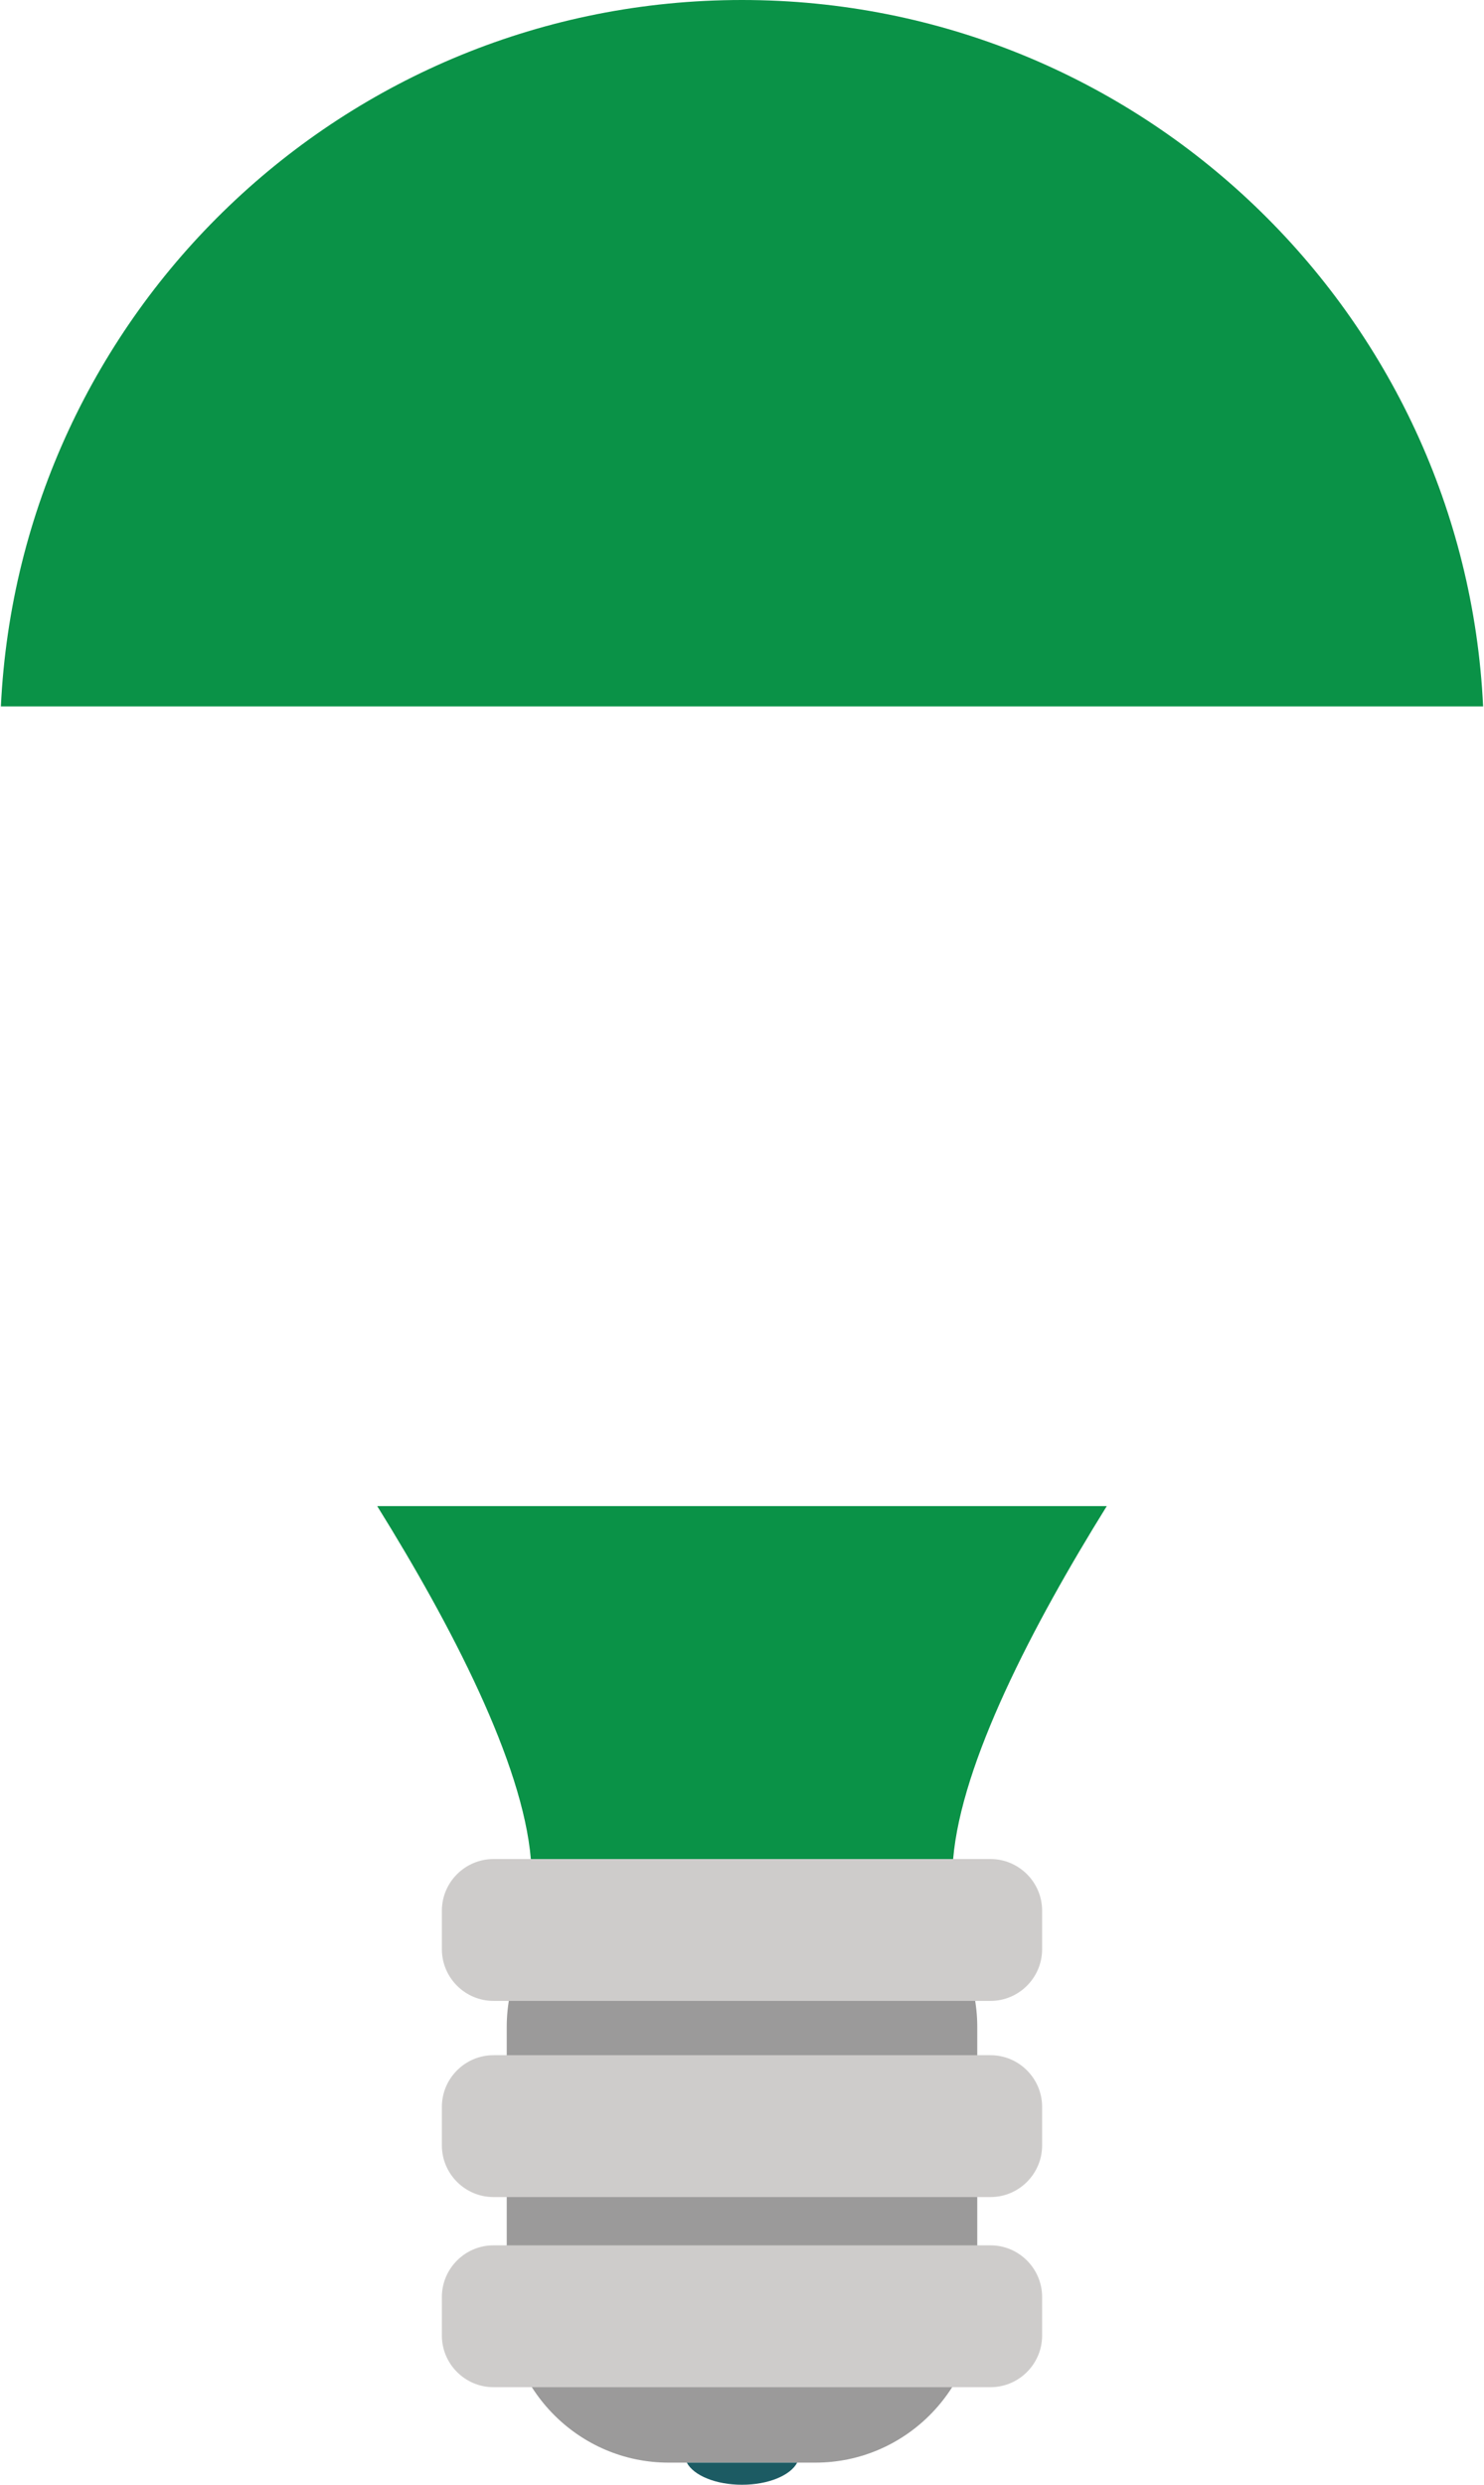 <!-- Generator: Adobe Illustrator 21.0.0, SVG Export Plug-In  -->
<svg version="1.1"
	 xmlns="http://www.w3.org/2000/svg" xmlns:xlink="http://www.w3.org/1999/xlink" xmlns:a="http://ns.adobe.com/AdobeSVGViewerExtensions/3.0/"
	 x="0px" y="0px" width="229.445px" height="383.962px" viewBox="0 0 229.445 383.962"
	 style="enable-background:new 0 0 229.445 383.962;" xml:space="preserve">
<style type="text/css">
	.st0{fill:#9B9A9A;}
	.st1{fill:#CECCCB;}
	.st2{fill:#1C5B63;}
	.st3{fill:#0A9247;}
</style>
<defs>
</defs>
<g>
	<path class="st0" d="M126.098,380.542h-22.751c-13.75,0-25-11.25-25-25v-42.337c0-13.75,11.25-25,25-25h22.751
		c13.75,0,25,11.25,25,25v42.337C151.098,369.292,139.848,380.542,126.098,380.542z"/>
	<path class="st1" d="M153.151,309.191H76.294c-4.386,0-7.974-3.588-7.974-7.974v-5.971c0-4.386,3.588-7.974,7.974-7.974h76.856
		c4.386,0,7.974,3.588,7.974,7.974v5.971C161.124,305.603,157.536,309.191,153.151,309.191z"/>
	<path class="st1" d="M153.151,339.504H76.294c-4.386,0-7.974-3.588-7.974-7.974v-5.971c0-4.386,3.588-7.974,7.974-7.974h76.856
		c4.386,0,7.974,3.588,7.974,7.974v5.971C161.124,335.915,157.536,339.504,153.151,339.504z"/>
	<path class="st1" d="M153.151,368.884H76.294c-4.386,0-7.974-3.588-7.974-7.974v-5.971c0-4.386,3.588-7.974,7.974-7.974h76.856
		c4.386,0,7.974,3.588,7.974,7.974v5.971C161.124,365.296,157.536,368.884,153.151,368.884z"/>
	<path class="st2" d="M106.19,380.542c1.035,1.971,4.458,3.42,8.532,3.42c4.074,0,7.497-1.449,8.532-3.42H106.19z"/>
	<g>
		<defs>
			<path id="SVGID_1_" d="M229.445,114.722C229.445,51.363,178.082,0,114.722,0S0,51.363,0,114.722
				c0,29.75,11.325,56.853,29.897,77.238c0,0,49.382,62.667,52.181,95.312h27.048h5.596h5.596h27.048
				c2.798-32.645,52.18-95.311,52.18-95.311C218.12,171.576,229.445,144.472,229.445,114.722z"/>
		</defs>
		<clipPath id="SVGID_2_">
			<use xlink:href="#SVGID_1_"  style="overflow:visible;"/>
		</clipPath>
	</g>
	<g>
		<path class="st3" d="M229.308,109.16C226.406,48.384,176.217,0,114.722,0S3.038,48.384,0.136,109.16H229.308z"/>
		<path class="st3" d="M58.322,232.728c11.538,18.57,22.481,39.672,23.756,54.544h27.048h5.596h5.596h27.048
			c1.275-14.872,12.218-35.974,23.756-54.544H58.322z"/>
	</g>
</g>
</svg>